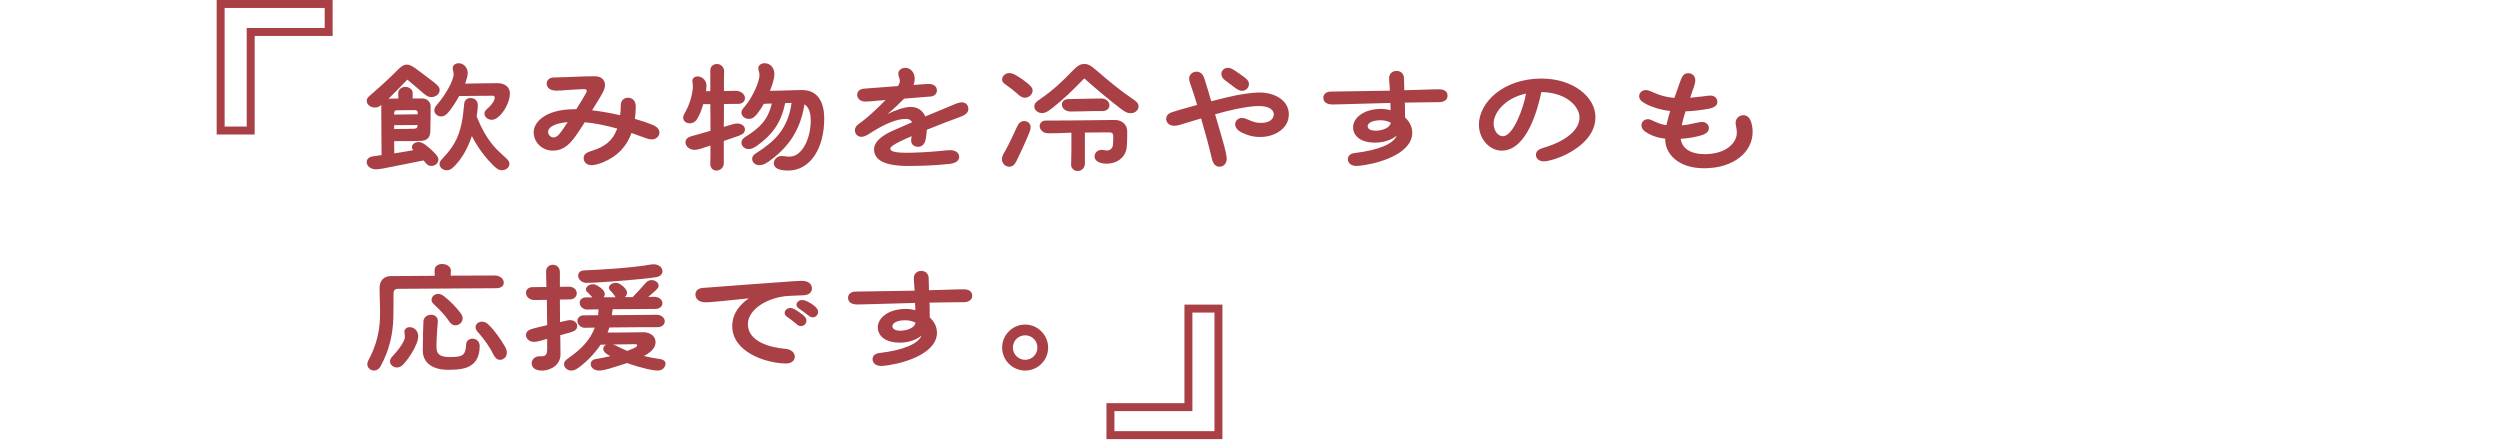 <svg width="750" height="132" viewBox="0 0 750 132" fill="none" xmlns="http://www.w3.org/2000/svg">
<path d="M131.35 31.111C133.466 28.673 136.088 24.211 136.088 22.325C136.088 21.497 135.812 21.129 135.812 20.485C135.812 19.657 136.502 18.967 137.606 18.967C139.032 18.967 140.32 20.255 140.32 21.865C140.32 22.693 139.998 23.797 139.538 25.085C141.194 25.039 143.356 25.039 145.242 24.993C146.438 24.993 147.726 24.947 149.198 24.947C151.452 24.947 152.97 26.097 152.97 28.029C152.97 30.283 151.59 32.813 150.44 34.147C149.934 34.699 148.784 35.987 147.496 35.941C146.116 35.895 145.334 34.929 145.334 34.101C145.334 33.181 146.162 32.675 146.576 32.261C147.45 31.433 148.416 30.283 148.416 29.271C148.416 28.903 148.186 28.719 147.772 28.719L137.744 28.811C136.824 30.513 135.766 32.123 134.938 33.181C134.156 34.147 133.466 34.929 132.362 34.929C131.258 34.929 130.292 34.101 130.292 33.089C130.292 32.353 130.706 31.847 131.35 31.111ZM127.946 43.715C128.82 44.405 129.464 44.911 130.292 45.785C131.166 46.751 131.534 47.211 131.534 47.901C131.534 48.821 130.66 49.787 129.372 49.787C128.406 49.787 127.854 49.097 127.256 48.361C127.21 48.269 127.118 48.223 127.072 48.131L118.056 49.925C116.354 50.247 114.054 50.799 112.766 50.799C111.248 50.799 110.006 49.787 110.006 48.683C110.006 47.717 110.65 47.073 111.938 46.889C112.674 46.797 113.502 46.659 114.468 46.521C114.422 42.381 114.376 34.193 114.376 32.307C114.376 31.985 114.376 31.709 114.422 31.479C113.87 31.939 113.272 32.261 112.536 32.261C110.88 32.261 110.006 31.157 110.006 30.237C110.006 29.317 110.834 28.811 111.754 27.983C114.422 25.683 116.952 23.337 119.068 21.221C119.758 20.531 120.77 19.381 122.012 19.381C123.024 19.381 123.898 20.025 124.542 20.439C125.278 20.945 128.498 23.383 129.556 24.211C130.614 25.039 131.902 25.913 131.902 26.971C131.902 28.443 130.43 29.133 129.418 29.133C128.268 29.133 127.486 28.351 126.796 27.799C126.106 27.247 124.358 25.637 122.196 23.889C120.908 25.269 118.102 28.075 116.538 29.639C116.676 29.593 116.814 29.593 116.998 29.593C117.412 29.593 118.378 29.547 119.528 29.547C119.482 29.041 119.482 28.535 119.482 27.937C119.482 26.695 120.678 26.051 121.598 26.051C122.564 26.051 123.806 26.741 123.806 27.891C123.806 28.489 123.806 28.995 123.76 29.547H126.75C128.038 29.547 129.188 30.513 129.188 31.939C129.188 33.365 129.188 37.321 129.096 39.483C129.004 41.645 127.67 42.151 126.52 42.243C125.6 42.335 121.184 42.335 118.24 42.335C118.286 43.715 118.286 45.003 118.286 46.015C120.356 45.693 122.012 45.417 123.99 45.049C123.76 44.819 123.576 44.543 123.576 44.175C123.576 43.209 124.542 42.611 125.6 42.611C126.474 42.611 127.394 43.255 127.946 43.715ZM151.268 46.935C152.142 47.717 152.832 48.315 152.832 49.143C152.832 50.155 151.912 51.075 150.486 51.075C149.52 51.075 148.646 50.293 147.864 49.511C146.208 47.855 143.54 44.773 141.562 40.817C140.458 44.083 138.894 46.981 137.146 48.959C135.996 50.247 135.26 51.075 134.064 51.075C132.776 51.075 131.856 50.201 131.856 49.189C131.856 48.545 132.224 48.131 132.868 47.441C136.87 43.255 138.02 39.897 138.756 35.481C139.078 33.457 139.078 32.399 139.262 31.065C139.4 30.007 140.136 29.409 141.148 29.409C142.39 29.409 143.356 30.191 143.356 31.663C143.356 32.445 143.172 33.871 142.988 34.929C145.978 42.381 149.014 44.865 151.268 46.935ZM118.976 33.089C118.286 33.135 118.24 33.549 118.24 34.285V34.377C120.172 34.377 123.024 34.331 125.324 34.285V34.009C125.324 33.319 125.14 33.043 124.404 33.043C123.576 33.043 119.896 33.043 118.976 33.089ZM124.266 38.609C124.864 38.563 125.186 38.471 125.232 37.873C125.232 37.781 125.232 37.643 125.278 37.505L118.24 37.551V38.701C120.724 38.701 123.668 38.655 124.266 38.609ZM195.336 37.275C196.762 37.827 197.82 38.471 197.82 39.805C197.82 40.909 196.762 41.829 195.52 41.829C194.6 41.829 193.496 41.369 192.392 40.955C191.426 40.587 190.414 40.219 189.448 39.897C188.022 43.899 185.262 46.935 180.8 48.729C179.696 49.189 178.316 49.557 177.534 49.557C175.924 49.557 175.096 48.545 175.096 47.441C175.096 46.291 175.924 45.739 177.442 45.279C181.49 44.083 183.882 42.151 185.17 38.563C181.628 37.597 178.224 36.907 175.418 36.677C174.314 38.425 173.394 39.851 172.52 41.047C170.404 43.991 168.38 45.187 165.804 45.187C162.676 45.187 160.1 42.749 160.1 39.621C160.1 36.677 163.642 32.767 172.29 32.767H172.888C173.946 31.065 175.004 29.409 175.51 28.443C175.786 27.937 176.016 27.615 176.016 27.247C176.016 26.879 175.694 26.741 175.188 26.741C174.636 26.741 171.83 26.879 170.68 26.971C169.53 27.063 167.92 27.201 166.954 27.201C164.93 27.201 164.01 26.235 164.01 25.039C164.01 24.073 164.792 23.291 166.034 23.245C167.552 23.199 171.416 23.107 175.464 22.923C176.568 22.877 177.442 22.877 178.408 22.877C180.57 22.877 181.49 24.119 181.49 25.499C181.49 26.327 181.306 27.063 180.11 29.041C179.19 30.513 178.362 31.893 177.626 33.089C180.432 33.411 183.376 33.963 186.044 34.561C186.182 33.595 186.228 32.491 186.228 31.525C186.228 30.191 187.24 29.317 188.298 29.317C189.724 29.317 190.736 30.191 190.736 32.031C190.736 33.181 190.598 34.561 190.46 35.665C192.392 36.217 194.094 36.769 195.336 37.275ZM166.172 41.231C167.184 41.185 168.012 40.035 169.024 38.563L170.312 36.631C165.528 37.045 164.424 38.609 164.424 39.529C164.424 40.265 165.022 41.277 166.172 41.231ZM236.414 51.167C233.102 51.167 232.136 50.109 232.136 48.959C232.136 47.901 233.194 46.797 234.436 46.797C234.712 46.797 235.172 46.843 235.54 46.889C236.092 46.981 236.414 46.981 236.92 46.981C240.646 46.981 243.222 41.553 243.222 36.125C243.222 33.457 242.44 31.985 241.336 31.295C240.048 39.667 235.954 44.681 230.48 48.545C229.698 49.097 228.778 49.557 227.812 49.557C226.708 49.557 225.65 48.821 225.65 47.671C225.65 46.705 226.386 46.245 227.03 45.831C232.182 42.519 236.368 38.839 237.472 30.881C236.874 30.881 236.23 30.927 235.54 30.927C234.298 37.229 231.262 40.725 227.168 43.669C226.294 44.267 225.512 44.727 224.592 44.727C223.488 44.727 222.43 43.899 222.43 42.841C222.43 41.875 223.074 41.415 223.718 41.001C227.858 38.379 230.388 36.033 231.538 31.065H231.4C230.618 31.065 229.882 31.111 229.146 31.157C228.502 32.307 227.812 33.319 227.26 34.009C226.432 35.021 225.834 35.665 224.638 35.665C223.488 35.665 222.43 34.837 222.43 33.779C222.43 33.089 222.844 32.629 223.442 31.939C225.742 29.271 227.858 24.487 227.858 22.509C227.858 21.635 227.49 21.175 227.49 20.485C227.49 19.703 228.226 18.967 229.376 18.967C231.17 18.967 232.32 20.439 232.32 22.187C232.32 23.475 231.768 25.361 230.986 27.247C232.366 27.247 234.16 27.155 236.782 27.109C237.886 27.063 238.944 27.017 240.692 27.017C244.832 27.017 247.27 29.961 247.27 35.619C247.27 44.221 243.268 51.167 236.414 51.167ZM214.932 51.167C213.92 51.167 213.092 50.385 213.092 49.281C213.092 48.453 213.138 47.349 213.138 46.061V43.669L212.678 43.807C211.114 44.313 209.458 44.957 208.4 44.957C206.79 44.957 205.64 43.853 205.64 42.703C205.64 41.967 206.054 41.231 207.434 40.863L213.138 39.253C213.138 36.769 213.138 33.963 213.092 31.249H210.976C210.516 32.905 209.872 34.561 209.044 35.849C208.538 36.631 207.664 36.999 206.974 36.999C205.686 36.999 204.95 36.171 204.95 35.297C204.95 34.607 205.364 34.055 205.64 33.549C206.882 31.249 207.48 29.133 207.756 27.247C207.848 26.649 207.894 25.867 207.848 25.499C207.802 25.131 207.71 24.533 207.71 24.257C207.71 23.521 208.308 22.923 209.32 22.923C210.7 22.923 211.942 24.211 211.942 25.591C211.942 26.051 211.896 26.649 211.804 27.385C212.218 27.339 212.632 27.339 213.092 27.339V20.991C213.092 20.209 213.782 19.197 215.07 19.197C216.312 19.197 217.232 20.209 217.232 21.313C217.232 21.635 217.186 22.831 217.186 23.981V27.293H218.106C219.164 27.293 219.716 27.247 220.774 27.247C222.2 27.247 223.488 28.213 223.488 29.455C223.488 30.559 222.476 31.157 221.602 31.157C220.774 31.157 219.118 31.157 217.186 31.203C217.186 33.365 217.186 35.757 217.14 38.057C217.462 37.965 217.738 37.919 217.968 37.827C219.118 37.459 220.36 37.045 221.188 37.045C222.476 37.045 223.488 37.827 223.488 38.839C223.488 39.759 222.89 40.311 221.418 40.817C220.636 41.093 218.934 41.691 217.14 42.289V48.959C217.14 50.247 216.128 51.167 214.932 51.167ZM288.532 30.697C289.728 30.697 290.51 31.571 290.51 32.675C290.51 33.825 289.59 34.515 288.072 35.067C286.002 35.803 282 37.321 278.044 38.931C277.952 40.403 277.768 41.875 277.446 42.657C277.124 43.439 276.388 44.037 275.422 44.037C274.088 44.037 273.352 43.163 273.352 42.289C273.352 41.921 273.398 41.415 273.49 40.863C272.248 41.369 271.098 41.921 270.132 42.381C268.246 43.301 267.096 43.991 267.096 44.635C267.096 45.509 269.074 45.831 271.696 45.831C274.364 45.831 277.538 45.693 281.77 45.325C282.828 45.233 283.978 45.049 285.128 45.049C286.738 45.049 287.75 45.923 287.75 47.073C287.75 48.085 286.922 48.959 284.714 49.189C280.252 49.649 276.434 49.787 272.432 49.787C264.014 49.787 262.22 47.257 262.22 44.773C262.22 42.335 264.98 40.495 267.74 39.253C269.994 38.241 271.88 37.413 273.628 36.677C273.306 36.079 272.754 35.665 271.834 35.665C268.89 35.665 265.394 37.229 261.576 39.621C260.84 40.081 259.552 41.047 258.448 41.047C257.298 41.047 256.47 40.219 256.47 39.023C256.47 37.689 257.988 36.953 259 36.171C260.886 34.699 263.462 32.261 265.67 30.007L262.956 30.237C261.668 30.375 260.426 30.467 259.552 30.467C258.126 30.467 257.16 29.593 257.16 28.397C257.16 27.293 258.126 26.695 259.138 26.603L269.35 25.821C269.764 25.269 269.948 24.763 269.948 24.303C269.948 23.475 269.488 22.831 269.488 22.049C269.488 21.175 270.362 20.347 271.604 20.347C273.122 20.347 274.41 21.681 274.41 23.613C274.41 24.165 274.318 24.809 274.088 25.499C275.652 25.361 277.768 25.177 278.55 25.177C280.16 25.177 281.08 25.959 281.08 27.155C281.08 28.029 280.39 28.857 279.24 28.949C278.458 29.041 274.916 29.271 271.236 29.593C269.81 31.065 268.016 32.767 266.268 34.193C268.66 33.043 271.282 32.077 273.26 32.077C275.33 32.077 276.848 33.227 277.584 34.929L285.68 31.571C287.06 30.973 287.888 30.697 288.532 30.697ZM339.868 29.731C341.018 30.513 341.57 31.019 341.57 31.939C341.57 33.043 340.466 33.963 339.27 33.963C337.982 33.963 337.246 33.365 336.142 32.537C333.75 30.743 329.564 27.339 325.286 23.521C321.514 27.385 318.892 29.915 315.764 32.353C314.568 33.273 313.74 33.917 312.59 33.917C311.21 33.917 310.29 32.859 310.29 31.985C310.29 31.157 310.704 30.605 311.9 29.823C316.04 27.017 318.662 24.441 321.928 21.083C323.216 19.795 323.998 19.197 325.332 19.197C326.666 19.197 327.54 19.933 328.736 20.945C332.6 24.257 335.866 27.017 339.868 29.731ZM307.99 24.763C309.002 25.591 309.784 26.235 309.784 27.201C309.784 28.305 308.68 29.317 307.484 29.317C306.564 29.317 305.92 28.811 305.092 28.029C304.172 27.201 303.068 26.327 302.056 25.637C301.09 24.947 300.63 24.625 300.63 23.843C300.63 22.831 301.596 21.911 302.792 21.911C303.39 21.911 304.034 22.141 304.678 22.509C305.966 23.245 306.978 23.935 307.99 24.763ZM324.09 33.411C322.986 33.457 322.02 33.457 321.192 33.457C319.766 33.457 318.57 32.629 318.57 31.295C318.57 30.421 319.352 29.731 320.456 29.731C321.284 29.731 325.01 29.639 327.402 29.593C328.23 29.593 329.38 29.547 330.346 29.547C331.818 29.547 332.83 30.467 332.83 31.571C332.83 32.629 331.91 33.319 330.76 33.319C329.794 33.319 326.206 33.319 324.09 33.411ZM334.44 35.987C336.832 35.987 338.166 37.597 338.166 39.391C338.166 40.955 338.166 42.887 337.982 44.405C337.66 46.981 335.36 49.097 331.956 49.097C329.932 49.097 328.368 48.315 328.368 46.935C328.368 45.785 329.38 44.957 330.438 44.957C330.99 44.957 331.496 45.141 332.094 45.141C333.244 45.141 333.796 44.313 333.888 43.439C333.98 42.611 333.98 41.277 333.98 40.817C333.98 40.265 333.75 39.713 332.922 39.713C331.864 39.713 328.828 39.713 325.47 39.759V49.097C325.47 50.385 324.458 51.305 323.262 51.305C322.25 51.305 321.33 50.523 321.33 49.419C321.33 48.591 321.422 46.567 321.422 45.279V39.805L317.604 39.943C316.454 39.989 315.626 39.989 314.476 39.989C312.774 39.989 311.9 38.747 311.9 37.873C311.9 36.953 312.544 36.171 313.74 36.171C314.614 36.171 326.988 36.125 330.714 36.033C332.37 35.987 333.75 35.987 334.44 35.987ZM307.254 36.309C308.312 36.309 309.186 37.045 309.186 38.149C309.186 38.977 308.772 39.897 308.358 40.863C307.576 42.749 305.92 46.383 304.954 48.269C304.448 49.327 303.804 50.017 302.792 50.017C301.55 50.017 300.584 48.959 300.584 47.809C300.584 46.843 300.998 46.245 301.642 45.141C302.7 43.209 304.218 39.989 305.138 37.965C305.598 36.907 306.334 36.309 307.254 36.309ZM370.32 26.189L367.56 24.119C366.824 23.567 366.41 22.969 366.41 22.187C366.41 21.313 367.1 20.347 368.388 20.347C369.124 20.347 369.906 20.807 370.458 21.175C371.516 21.865 372.712 22.693 373.54 23.337C374.368 23.981 374.69 24.579 374.69 25.269C374.69 26.281 373.816 27.247 372.574 27.247C371.7 27.247 370.964 26.649 370.32 26.189ZM377.818 27.753C382.74 27.753 386.65 30.283 386.65 34.331C386.65 38.747 382.142 41.093 378.14 41.093C375.748 41.093 374.23 40.541 372.804 39.897C371.976 39.529 370.55 38.655 370.55 37.321C370.55 36.171 371.47 35.389 372.574 35.389C373.218 35.389 373.678 35.573 374.322 35.849C375.656 36.447 376.852 36.953 378.692 36.861C381.13 36.769 382.142 35.481 382.142 34.285C382.142 33.135 380.992 31.801 377.588 31.801C375.794 31.801 373.264 32.215 370.55 32.767C368.618 33.181 366.64 33.687 364.524 34.285C365.582 37.919 366.64 41.461 367.146 43.347C367.468 44.543 368.02 46.567 368.02 47.671C368.02 48.775 367.284 50.017 365.858 50.017C364.616 50.017 363.88 49.051 363.558 47.579C362.868 44.543 361.626 39.943 360.338 35.527C358.866 35.941 357.302 36.447 355.6 36.953C354.634 37.275 353.208 37.735 352.288 37.735C350.54 37.735 349.85 36.539 349.85 35.665C349.85 34.837 350.356 34.101 351.414 33.733C352.978 33.181 355.922 32.353 359.142 31.479C358.59 29.685 358.084 28.029 357.624 26.695C357.21 25.407 356.75 24.487 356.75 23.475C356.75 22.463 357.716 21.497 358.958 21.497C360.752 21.497 361.212 23.199 361.534 24.257C361.994 25.683 362.638 27.891 363.374 30.375C366.318 29.593 369.124 28.949 370.918 28.581C373.816 28.029 376.254 27.753 377.818 27.753ZM431.73 26.787C433.386 26.787 434.26 27.523 434.26 28.765C434.26 30.053 433.018 30.651 431.73 30.651C428.97 30.651 425.336 30.743 421.426 30.789C421.472 31.019 421.472 31.249 421.472 31.479C421.518 33.227 421.518 34.285 421.518 35.067V35.251C422.852 36.447 423.68 38.011 423.68 39.851C423.68 45.417 415.676 48.177 411.766 49.051C410.524 49.327 408.132 49.787 406.936 49.787C405.326 49.787 404.36 48.913 404.36 47.763C404.36 46.613 405.28 46.061 406.292 45.923C413.698 45.049 418.068 43.117 419.034 40.679C417.378 42.059 415.032 42.795 412.364 42.795C408.5 42.795 405.924 40.955 405.924 38.195C405.924 35.389 409.098 32.675 414.342 32.675C415.308 32.675 416.274 32.813 417.194 33.043C417.148 32.307 417.148 31.617 417.102 30.881C412.962 30.973 408.822 31.111 405.464 31.203C403.624 31.249 401.048 31.341 399.76 31.341C397.782 31.341 397 30.421 397 29.317C397 28.397 397.782 27.477 399.208 27.477C400.174 27.477 408.73 27.339 416.964 27.201C416.964 26.833 416.918 26.511 416.918 26.327C416.826 25.085 416.734 24.165 416.734 23.383C416.734 22.233 417.654 21.267 418.896 21.267C420.552 21.267 421.196 22.417 421.196 23.521L421.288 27.063L426.348 26.925C429.108 26.833 430.534 26.787 431.73 26.787ZM412.686 39.207C414.572 39.207 417.01 38.425 417.24 36.815C416.412 36.355 415.354 36.079 414.158 36.079C411.444 36.079 410.294 37.045 410.294 37.873C410.294 38.655 411.168 39.207 412.686 39.207ZM462.445 23.567C471.829 23.567 478.637 28.995 478.637 35.159C478.637 41.967 471.277 45.739 468.747 46.843C466.769 47.717 464.331 48.407 463.181 48.407C461.571 48.407 460.789 47.441 460.789 46.475C460.789 45.555 461.203 44.865 463.273 44.267C469.621 42.381 473.853 39.023 473.853 35.251C473.853 32.077 470.127 27.753 462.399 27.615C461.387 32.583 458.075 45.187 450.531 45.187C446.897 45.187 443.677 41.737 443.677 37.413C443.677 30.697 451.037 23.567 462.445 23.567ZM450.899 40.863C453.889 40.863 457.017 32.629 457.799 28.075C451.359 29.455 448.093 33.917 448.093 36.999C448.093 39.299 449.427 40.863 450.899 40.863ZM525.281 36.447C525.649 37.459 525.787 38.517 525.787 39.575C525.787 45.647 520.083 50.477 511.251 50.477C503.293 50.477 499.567 46.015 499.567 41.829V41.599C497.819 41.415 496.163 41.001 494.599 40.127C493.449 39.483 492.437 38.839 492.437 37.551C492.437 36.631 493.219 35.757 494.415 35.757C494.921 35.757 495.611 36.079 496.577 36.539C497.727 37.091 498.785 37.367 499.935 37.551C500.211 36.217 500.579 34.837 501.039 33.319C498.325 32.997 495.703 32.215 493.725 31.157C492.483 30.467 491.747 29.869 491.747 28.811C491.747 27.983 492.483 27.017 493.771 27.017C494.461 27.017 495.243 27.385 496.163 27.799C498.003 28.627 499.843 29.179 502.327 29.363L504.029 24.533C504.627 22.831 505.133 21.957 506.467 21.957C507.709 21.957 508.583 22.831 508.583 24.073C508.583 25.223 507.939 26.695 507.433 28.167C507.295 28.535 507.157 28.949 507.065 29.317L510.607 28.949C511.527 28.811 512.447 28.673 513.137 28.673C514.333 28.673 515.207 29.409 515.207 30.559C515.207 31.525 514.517 32.261 512.585 32.629C510.561 32.997 508.077 33.319 505.639 33.411C505.179 34.975 504.765 36.355 504.535 37.597C505.777 37.505 507.065 37.275 508.445 36.953C509.227 36.769 510.101 36.585 510.653 36.585C511.711 36.585 512.677 37.321 512.677 38.425C512.677 39.391 511.941 40.127 510.423 40.587C508.629 41.139 506.421 41.507 504.213 41.645C504.581 44.497 507.111 46.245 511.435 46.245C517.645 46.245 521.049 42.979 521.049 39.805C521.049 38.655 520.681 37.505 520.681 36.861C520.681 35.573 521.693 34.561 523.027 34.561C524.177 34.561 524.867 35.343 525.281 36.447ZM118.056 88.075C118.056 89.547 118.056 92.859 118.01 95.067C117.918 100.219 116.768 105.141 114.192 109.833C113.732 110.707 113.042 111.167 112.214 111.167C111.156 111.167 110.19 110.339 110.19 109.281C110.19 108.545 110.65 107.809 111.018 107.119C114.008 101.093 114.054 96.401 114.008 92.583C113.962 90.421 113.87 88.397 113.87 86.419C113.87 84.119 115.25 82.831 117.182 82.831L130.43 82.739C130.384 82.187 130.384 81.543 130.384 80.991C130.384 79.933 131.35 79.197 132.592 79.197C134.34 79.197 135.26 80.255 135.26 81.083C135.26 81.543 135.214 82.049 135.214 82.693L148.462 82.647C149.704 82.647 151.13 83.429 151.13 84.809C151.13 85.959 150.072 86.465 148.876 86.465L119.482 86.649C118.562 86.649 118.056 86.971 118.056 88.075ZM133.19 88.857C134.846 90.145 136.778 92.031 138.066 93.779C138.572 94.469 138.802 94.929 138.802 95.527C138.802 96.677 137.744 97.597 136.686 97.597C135.766 97.597 135.214 97.091 134.708 96.355C133.512 94.607 132.178 93.181 130.614 91.709C129.878 91.019 129.464 90.651 129.464 89.961C129.464 88.995 130.338 88.167 131.488 88.167C132.132 88.167 132.73 88.489 133.19 88.857ZM141.746 101.599C142.804 101.599 143.908 102.335 143.908 103.853C143.908 107.579 142.206 109.465 140.044 110.247C138.25 110.891 136.364 110.937 134.34 110.937C129.786 110.937 126.842 108.821 126.842 105.233C126.842 102.243 126.934 98.057 127.026 96.401C127.072 95.251 128.13 94.423 129.28 94.423C130.384 94.423 131.35 95.113 131.35 96.263C131.35 96.953 131.258 97.735 131.166 98.747C130.982 101.093 130.936 103.071 130.936 104.083C130.936 106.429 132.224 107.119 134.938 107.119C135.766 107.119 136.732 107.119 137.79 106.889C138.802 106.659 139.354 106.061 139.584 105.187C139.768 104.497 139.814 103.669 139.86 103.163C139.952 102.105 140.872 101.599 141.746 101.599ZM151.314 103.669C151.774 104.451 152.05 105.049 152.05 105.785C152.05 107.165 150.992 107.947 150.026 107.947C149.06 107.947 148.508 107.303 148.048 106.383C146.898 104.129 145.426 101.967 143.678 99.989C142.988 99.207 142.666 98.839 142.666 98.149C142.666 97.275 143.494 96.493 144.598 96.493C145.472 96.493 146.07 96.907 146.622 97.459C148.416 99.207 150.118 101.645 151.314 103.669ZM122.886 98.149C124.266 98.149 125.462 99.253 125.462 100.817C125.462 101.599 125.278 102.289 124.956 103.117C124.266 104.865 122.932 107.119 121.184 109.097C120.632 109.741 119.942 110.247 119.068 110.247C118.01 110.247 116.998 109.465 116.998 108.407C116.998 107.717 117.412 107.257 117.918 106.705C119.344 105.141 120.356 103.807 121.092 102.381C121.322 101.921 121.46 101.415 121.46 100.909C121.46 100.403 121.322 99.943 121.322 99.529C121.322 98.793 121.92 98.149 122.886 98.149ZM175.878 84.855C174.544 84.855 173.44 83.751 173.44 82.739C173.44 81.819 174.084 81.175 175.096 81.129C182.272 80.807 188.068 80.393 193.082 79.703C193.956 79.565 195.382 79.289 196.118 79.289C197.498 79.289 198.74 80.163 198.74 81.359C198.74 82.371 197.912 82.969 196.808 83.153C192.806 83.797 183.284 84.487 179.466 84.717C178.178 84.809 176.752 84.855 175.878 84.855ZM168.058 100.587C168.104 101.139 168.104 101.737 168.104 102.335C168.15 104.543 168.15 105.693 168.15 106.337C168.15 109.235 165.528 111.167 162.584 111.167C160.79 111.167 159.502 110.431 159.502 109.005C159.502 107.809 160.56 106.889 161.71 106.889H162.584C163.596 106.889 164.148 106.291 164.148 104.911V101.645L164.01 101.691C162.906 102.013 161.204 102.565 160.192 102.565C158.858 102.565 157.8 101.691 157.8 100.495C157.8 99.299 158.904 98.839 159.962 98.563C160.974 98.287 162.538 97.919 164.148 97.551C164.102 94.423 164.102 92.261 164.056 89.961H163.228C162.262 90.007 161.296 90.007 160.33 90.007C158.812 90.007 157.8 88.995 157.8 87.845C157.8 86.879 158.536 86.143 159.778 86.143C160.238 86.143 162.078 86.143 163.918 86.097C163.872 84.395 163.826 82.601 163.826 81.451C163.826 80.071 164.884 79.427 165.896 79.427C166.908 79.427 167.966 80.163 167.966 81.681V86.051C168.978 86.005 169.438 86.005 170.634 86.005C171.968 86.005 173.026 86.741 173.026 88.029C173.026 88.995 172.198 89.823 170.91 89.823C170.404 89.823 169.346 89.823 167.966 89.869C167.966 92.169 168.012 94.331 168.012 96.631L168.84 96.447C169.668 96.263 170.496 96.033 171.048 96.033C172.152 96.033 173.164 96.769 173.164 97.781C173.164 98.701 172.612 99.253 171.416 99.621C171.002 99.759 169.576 100.173 168.058 100.587ZM198.004 107.717C199.108 107.855 199.66 108.453 199.66 109.051C199.66 110.339 198.556 111.167 197.314 111.167C196.624 111.167 195.428 110.983 194.186 110.707C192.392 110.293 190.184 109.649 188.114 108.913C186.366 109.511 184.48 110.063 182.548 110.661C181.628 110.937 180.57 111.167 179.742 111.167C178.316 111.167 177.212 110.339 177.212 109.235C177.212 108.499 177.718 107.855 178.73 107.717C180.202 107.487 181.674 107.165 183.1 106.843L182.456 106.475C181.352 105.831 180.984 105.279 180.984 104.681C180.984 104.083 181.306 103.577 181.95 103.393H180.202C178.362 106.107 176.016 108.499 173.762 110.155C172.842 110.845 172.152 111.167 171.37 111.167C170.266 111.167 169.208 110.339 169.208 109.281C169.208 108.499 169.76 107.993 170.404 107.533C174.682 104.543 176.982 101.967 178.454 98.287C177.258 98.333 175.924 98.333 175.326 98.333C174.314 98.333 173.21 97.367 173.21 96.263C173.21 95.251 174.13 94.607 175.004 94.607C175.74 94.607 177.35 94.607 179.42 94.561C179.466 94.055 179.558 93.457 179.558 92.813H178.868C177.58 92.813 176.752 92.859 176.016 92.859C175.004 92.859 173.9 91.939 173.9 90.835C173.9 89.823 174.82 89.225 175.694 89.225H177.718C177.626 89.087 177.534 88.995 177.442 88.903L176.338 87.753C176.016 87.523 175.786 87.247 175.786 86.787C175.786 86.051 176.706 85.269 177.856 85.269C178.362 85.269 178.96 85.499 179.42 85.821C180.662 86.511 181.444 87.431 181.444 88.213C181.444 88.535 181.306 88.903 181.076 89.179H184.664C184.572 88.995 184.48 88.857 184.296 88.581C184.02 88.213 183.744 87.845 183.238 87.339C182.916 87.017 182.686 86.741 182.686 86.281C182.686 85.545 183.652 84.855 184.664 84.855C185.308 84.855 185.814 85.039 186.32 85.453C187.332 86.051 188.114 87.063 188.114 87.891C188.114 88.305 187.838 88.765 187.47 89.133H189.77C191.104 87.845 193.036 85.637 193.772 84.809C194.324 84.211 194.922 84.027 195.474 84.027C196.578 84.027 197.59 84.763 197.59 85.683C197.59 86.281 197.13 86.695 196.578 87.247C196.072 87.661 195.336 88.305 194.462 89.087C195.244 89.041 195.98 89.041 196.302 89.041C197.544 89.041 198.74 89.823 198.74 90.973C198.74 92.031 197.682 92.675 196.716 92.675L183.79 92.767C183.744 93.319 183.652 93.917 183.56 94.561C186.734 94.515 190.322 94.469 193.588 94.469C194.646 94.469 196.394 94.423 196.992 94.423C198.234 94.423 199.43 95.205 199.43 96.401C199.43 97.459 198.372 98.149 197.406 98.149C195.336 98.149 188.942 98.149 182.824 98.241C182.686 98.747 182.456 99.253 182.272 99.759C184.25 99.759 187.93 99.759 189.816 99.713C190.92 99.713 192.162 99.667 192.99 99.667C195.244 99.667 196.67 101.001 196.67 102.611C196.67 103.945 195.888 105.095 194.278 106.153C193.956 106.383 193.588 106.567 193.174 106.797C194.83 107.211 196.44 107.487 198.004 107.717ZM185.124 103.853C186.09 104.359 187.102 104.819 188.206 105.279C188.988 104.957 189.678 104.681 190.276 104.405C190.828 104.129 191.15 103.899 191.15 103.577C191.15 103.393 191.012 103.255 190.644 103.255L183.836 103.347C184.25 103.439 184.664 103.577 185.124 103.853ZM235.54 104.635C237.748 104.819 238.438 106.107 238.438 106.981C238.438 107.947 237.748 109.051 235.77 109.051H235.632C229.468 108.913 219.67 105.509 219.67 97.827C219.67 93.963 222.062 91.295 224.638 89.501C221.74 89.823 218.428 90.145 216.542 90.329C214.886 90.467 212.77 90.697 211.758 90.697C209.734 90.697 208.63 89.731 208.63 88.305C208.63 87.247 209.458 86.465 210.884 86.373C217.232 85.913 231.17 84.809 237.012 84.441C237.932 84.395 239.404 84.257 240.508 84.257C242.578 84.257 243.59 85.223 243.59 86.557C243.59 87.661 242.624 88.535 241.06 88.581C240.002 88.627 238.53 88.673 236.782 88.765C230.526 89.041 224.362 92.721 224.362 97.229C224.362 102.519 231.078 104.267 235.54 104.635ZM244.28 91.755C244.97 92.307 245.43 92.859 245.43 93.549C245.43 94.561 244.602 95.205 243.82 95.205C243.222 95.205 242.9 94.929 242.348 94.515C241.842 94.101 240.922 93.411 240.232 92.951C239.588 92.491 238.944 92.169 238.944 91.387C238.944 90.651 239.726 90.007 240.646 90.007C241.198 90.007 241.704 90.191 242.256 90.467C242.9 90.789 243.544 91.157 244.28 91.755ZM240.738 94.377C241.382 94.883 241.934 95.435 241.934 96.217C241.934 97.229 241.014 97.827 240.324 97.827C239.68 97.827 239.358 97.597 238.852 97.137C238.346 96.677 237.426 95.987 236.736 95.481C236.092 95.021 235.402 94.653 235.402 93.871C235.402 93.043 236.184 92.399 237.104 92.399C237.656 92.399 238.162 92.629 238.76 92.997C239.358 93.365 239.956 93.779 240.738 94.377ZM289.14 86.787C290.796 86.787 291.67 87.523 291.67 88.765C291.67 90.053 290.428 90.651 289.14 90.651C286.38 90.651 282.746 90.743 278.836 90.789C278.882 91.019 278.882 91.249 278.882 91.479C278.928 93.227 278.928 94.285 278.928 95.067V95.251C280.262 96.447 281.09 98.011 281.09 99.851C281.09 105.417 273.086 108.177 269.176 109.051C267.934 109.327 265.542 109.787 264.346 109.787C262.736 109.787 261.77 108.913 261.77 107.763C261.77 106.613 262.69 106.061 263.702 105.923C271.108 105.049 275.478 103.117 276.444 100.679C274.788 102.059 272.442 102.795 269.774 102.795C265.91 102.795 263.334 100.955 263.334 98.195C263.334 95.389 266.508 92.675 271.752 92.675C272.718 92.675 273.684 92.813 274.604 93.043C274.558 92.307 274.558 91.617 274.512 90.881C270.372 90.973 266.232 91.111 262.874 91.203C261.034 91.249 258.458 91.341 257.17 91.341C255.192 91.341 254.41 90.421 254.41 89.317C254.41 88.397 255.192 87.477 256.618 87.477C257.584 87.477 266.14 87.339 274.374 87.201C274.374 86.833 274.328 86.511 274.328 86.327C274.236 85.085 274.144 84.165 274.144 83.383C274.144 82.233 275.064 81.267 276.306 81.267C277.962 81.267 278.606 82.417 278.606 83.521L278.698 87.063L283.758 86.925C286.518 86.833 287.944 86.787 289.14 86.787ZM270.096 99.207C271.982 99.207 274.42 98.425 274.65 96.815C273.822 96.355 272.764 96.079 271.568 96.079C268.854 96.079 267.704 97.045 267.704 97.873C267.704 98.655 268.578 99.207 270.096 99.207ZM307.54 111.167C303.768 111.167 300.64 108.085 300.64 104.267C300.64 100.449 303.768 97.367 307.54 97.367C311.358 97.367 314.44 100.541 314.44 104.267C314.44 108.085 311.358 111.167 307.54 111.167ZM307.54 107.947C309.61 107.947 311.22 106.291 311.22 104.267C311.22 102.243 309.61 100.587 307.54 100.587C305.516 100.587 303.86 102.243 303.86 104.267C303.86 106.291 305.516 107.947 307.54 107.947Z" fill="#A84046"/>
<path d="M364.344 93.77H357.718V123.334H334.326V129.348H364.344V93.77ZM366.73 131.734H331.939V120.948H355.332V91.384H366.73V131.734Z" fill="#A84046"/>
<path d="M67.387 37.964L74.012 37.964L74.012 8.4L97.405 8.4L97.405 2.387L67.387 2.387L67.387 37.964ZM65.001 0.001L99.791 0.001L99.791 10.786L76.398 10.786L76.398 40.351L65.001 40.351L65.001 0.001Z" fill="#A84046"/>
</svg>

